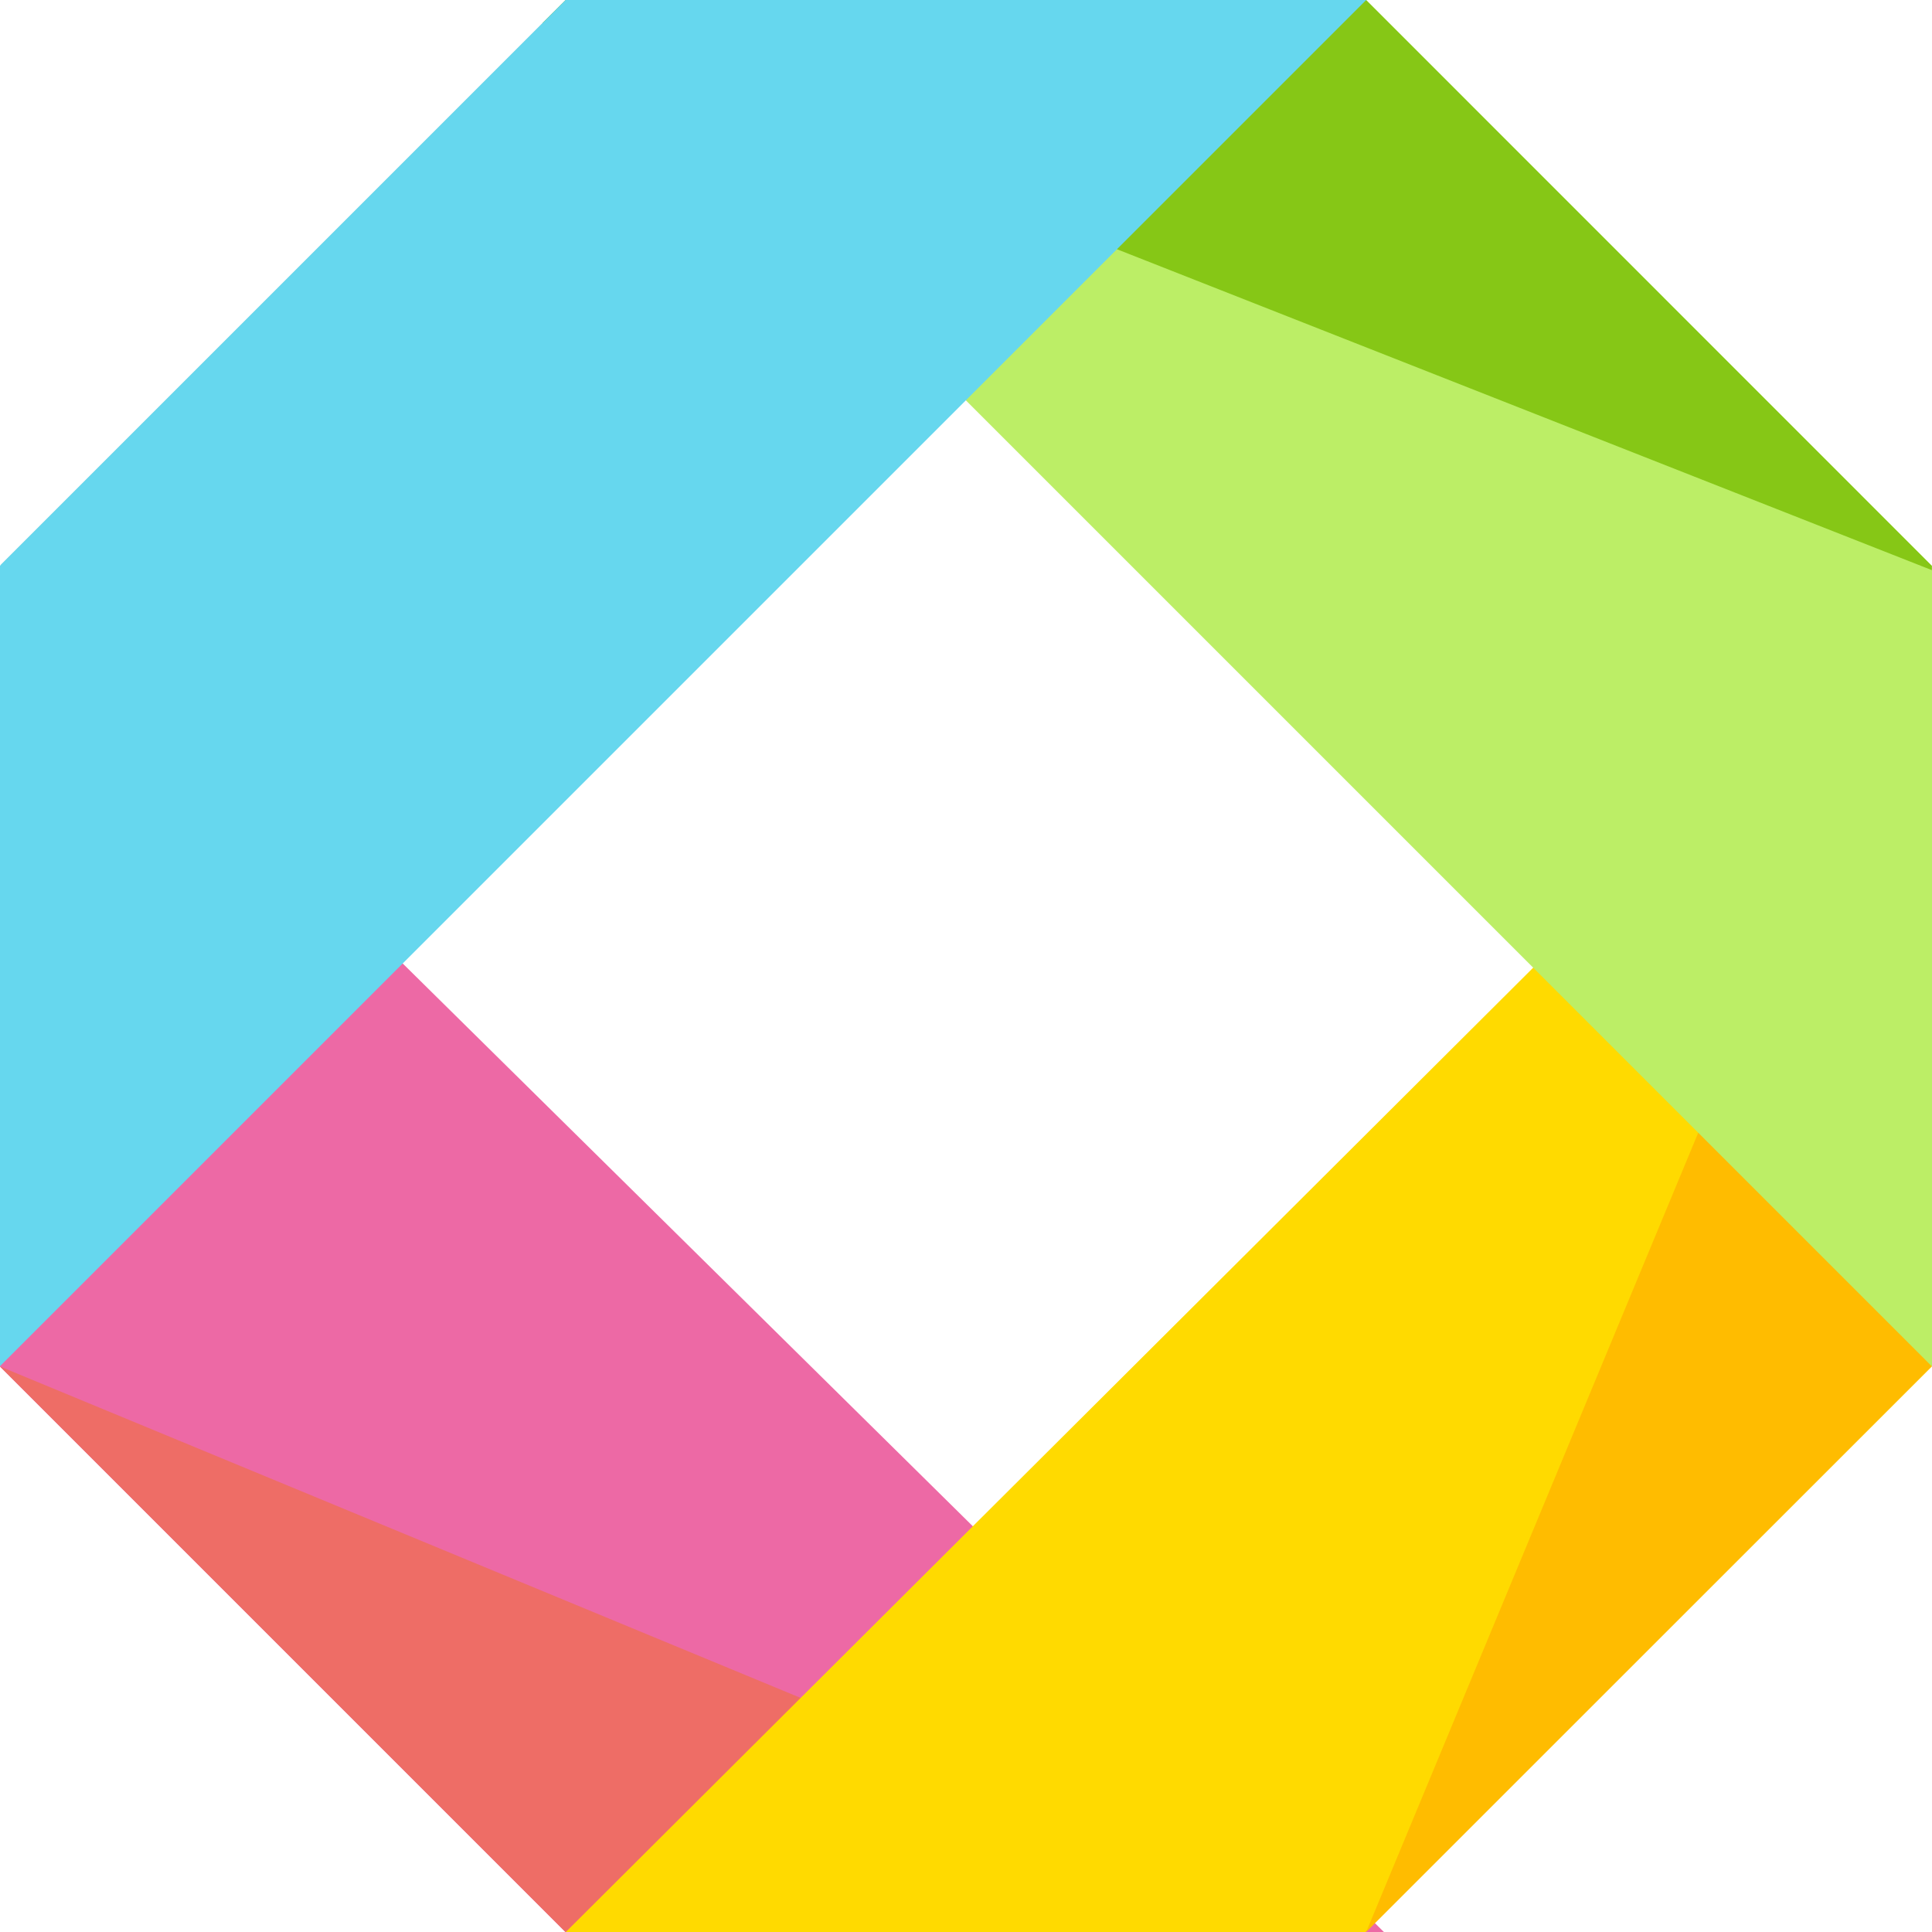 <svg xmlns="http://www.w3.org/2000/svg" width="12.982" height="12.982" viewBox="0 0 12.982 12.982">
  <g id="Group_297" data-name="Group 297" transform="translate(-165.645 -167.639)">
    <path id="Path_48" data-name="Path 48" d="M165.645,195l3.8,3.8h5.5l-9.3-9.18Z" transform="translate(0 -18.178)" fill="#ed69a5" style="mix-blend-mode: multiply;isolation: isolate"/>
    <path id="Path_49" data-name="Path 49" d="M174.825,224.509l-9.18-3.8,3.8,3.8Z" transform="translate(0 -43.888)" fill="#ee6d66" style="mix-blend-mode: multiply;isolation: isolate"/>
    <path id="Path_50" data-name="Path 50" d="M196.806,195.134v-5.349l-9.18,9.151H193Z" transform="translate(-18.179 -18.315)" fill="#ffda00" style="mix-blend-mode: multiply;isolation: isolate"/>
    <path id="Path_51" data-name="Path 51" d="M222.515,189.785l-2.061,4.96-1.741,4.191,3.8-3.8Z" transform="translate(-43.888 -18.315)" fill="#ffbc00" style="mix-blend-mode: multiply;isolation: isolate"/>
    <path id="Path_52" data-name="Path 52" d="M193.062,167.7l-.152-.059h-5.284l9.18,9.18v-5.378Z" transform="translate(-18.179)" fill="#bcee66" style="mix-blend-mode: multiply;isolation: isolate"/>
    <path id="Path_53" data-name="Path 53" d="M192.26,167.639h-5.378l-.156.155,9.335,3.676v-.029Z" transform="translate(-17.435)" fill="#86c716" style="mix-blend-mode: multiply;isolation: isolate"/>
    <path id="Path_54" data-name="Path 54" d="M169.447,167.639l-3.8,3.8,9.18-3.8Z" fill="#16a9c7" style="mix-blend-mode: multiply;isolation: isolate"/>
    <path id="Path_55" data-name="Path 55" d="M165.645,171.441v5.378l9.18-9.18h-5.378Z" fill="#66d7ee" style="mix-blend-mode: multiply;isolation: isolate"/>
  </g>
</svg>
